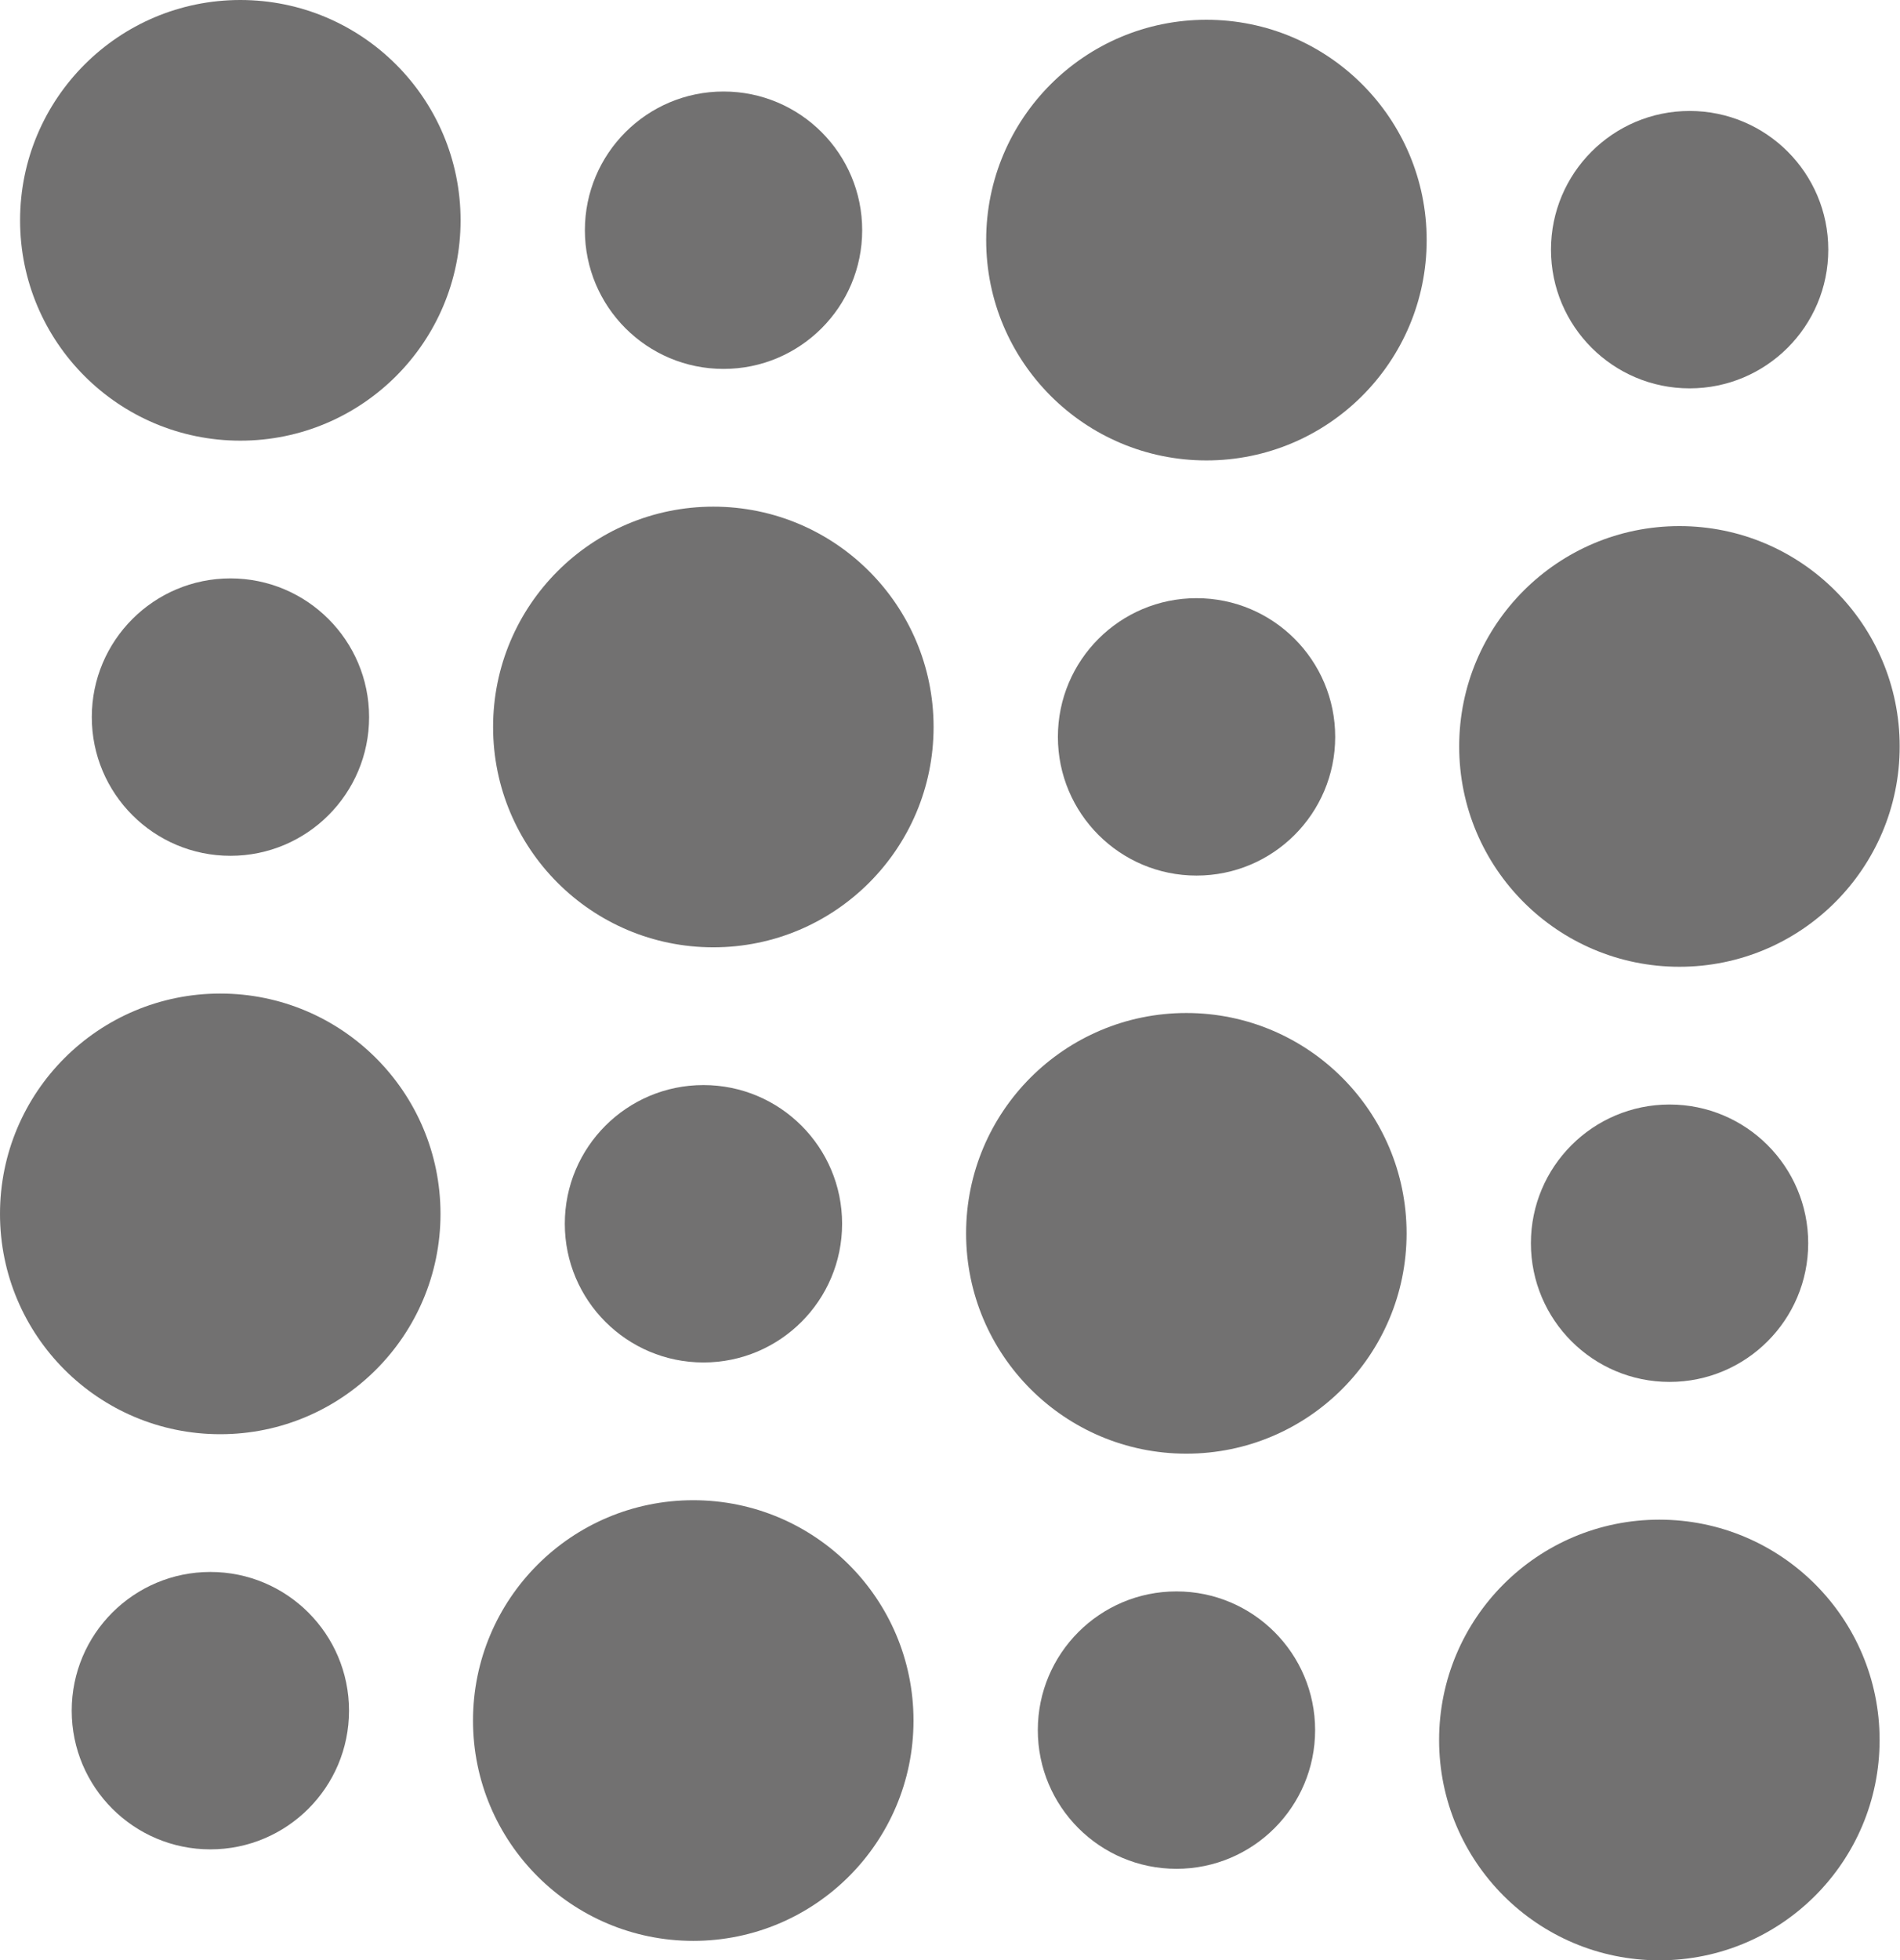 <?xml version="1.0" encoding="UTF-8"?>
<svg id="_レイヤー_2" xmlns="http://www.w3.org/2000/svg" width="59.61" height="61.48" viewBox="0 0 59.61 61.48">
  <defs>
    <style>
      .cls-1 {
        fill: #727171;
      }
    </style>
  </defs>
  <g id="_レイヤー_2-2">
    <g id="_グループ_26723">
      <circle id="_楕円形_1213" class="cls-1" cx="53.01" cy="7.83" r="4.35"/>
      <circle id="_楕円形_1214" class="cls-1" cx="37.85" cy="7.53" r="6.91"/>
      <circle id="_楕円形_1215" class="cls-1" cx="22.7" cy="7.22" r="4.35"/>
      <circle id="_楕円形_1216" class="cls-1" cx="7.54" cy="6.91" r="6.91"/>
      <circle id="_楕円形_1220" class="cls-1" cx="52.69" cy="23.41" r="6.91"/>
      <circle id="_楕円形_1221" class="cls-1" cx="37.54" cy="23.11" r="4.35"/>
      <circle id="_楕円形_1222" class="cls-1" cx="22.38" cy="22.8" r="6.91"/>
      <circle id="_楕円形_1223" class="cls-1" cx="7.23" cy="22.49" r="4.35"/>
      <circle id="_楕円形_1227" class="cls-1" cx="52.38" cy="38.99" r="4.35"/>
      <circle id="_楕円形_1228" class="cls-1" cx="37.22" cy="38.68" r="6.91"/>
      <circle id="_楕円形_1229" class="cls-1" cx="22.07" cy="38.38" r="4.35"/>
      <circle id="_楕円形_1230" class="cls-1" cx="6.91" cy="38.07" r="6.91"/>
      <circle id="_楕円形_1234" class="cls-1" cx="52.06" cy="54.57" r="6.91"/>
      <circle id="_楕円形_1235" class="cls-1" cx="36.91" cy="54.26" r="4.35"/>
      <circle id="_楕円形_1236" class="cls-1" cx="21.75" cy="53.96" r="6.91"/>
      <circle id="_楕円形_1237" class="cls-1" cx="6.6" cy="53.65" r="4.35"/>
    </g>
  </g>
</svg>